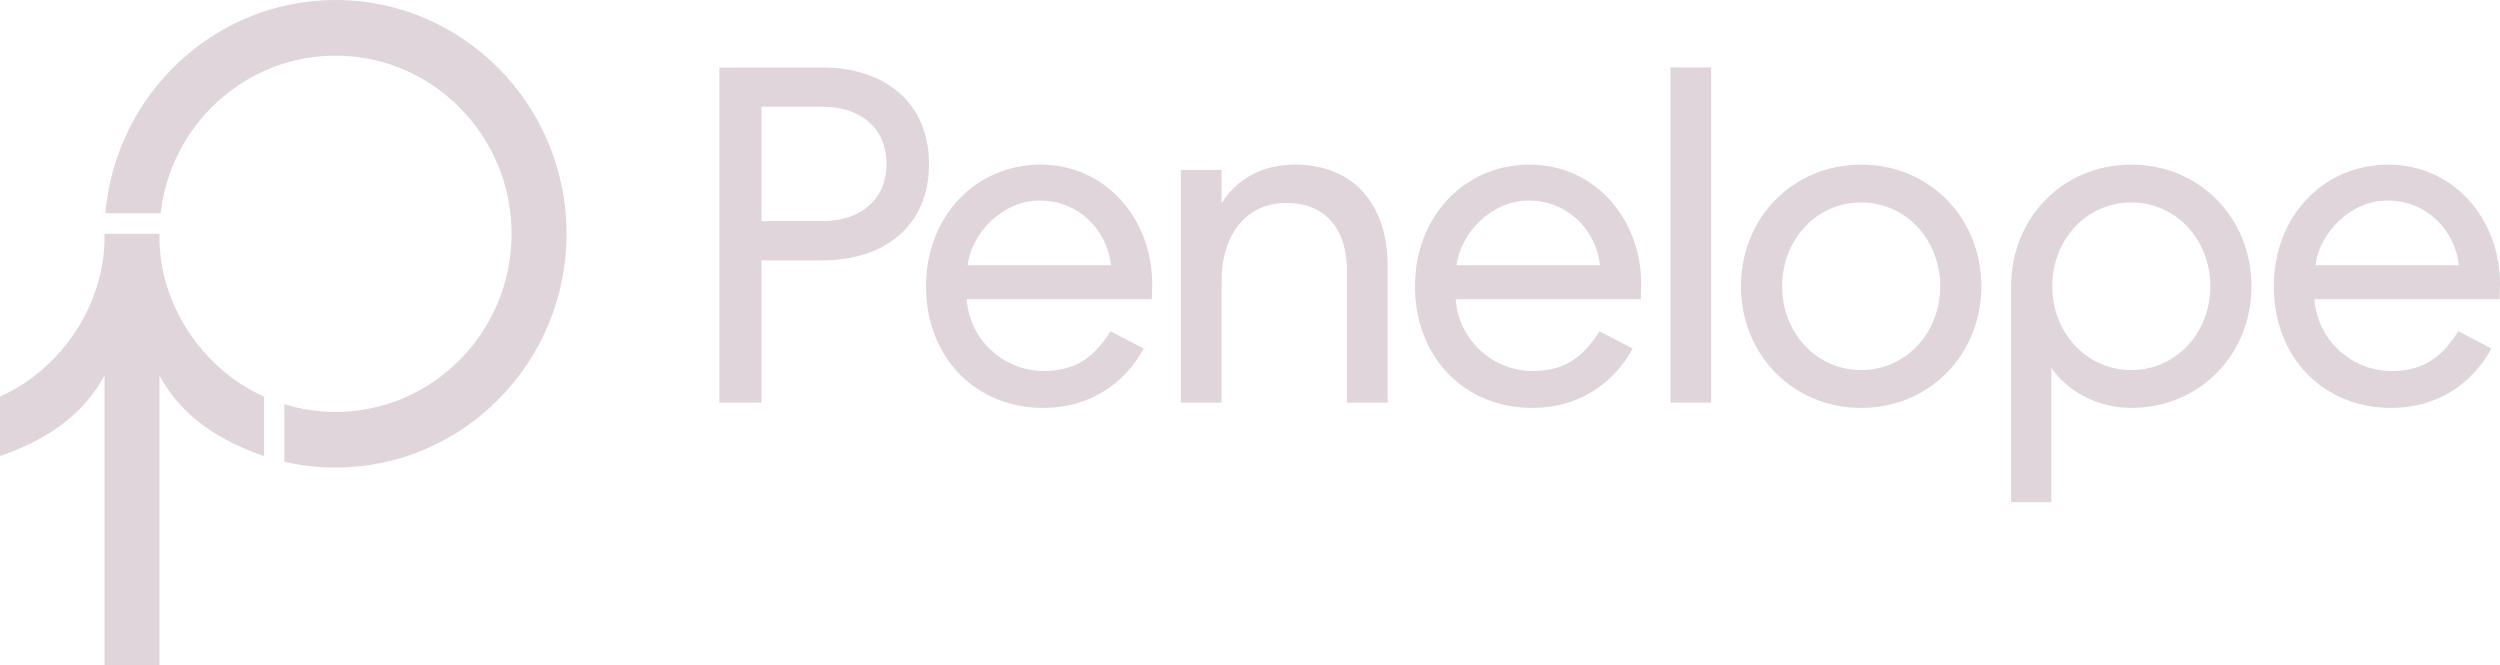 <svg width="203" height="54" viewBox="0 0 203 54" fill="none" xmlns="http://www.w3.org/2000/svg">
<path d="M27.245 0C17.456 0 9.397 7.623 8.558 17.311H13.044C13.863 10.12 19.92 4.517 27.245 4.517C35.127 4.517 41.54 11.006 41.54 18.983C41.54 26.959 35.127 33.448 27.245 33.448C25.8 33.448 24.404 33.232 23.087 32.822V37.496C24.427 37.801 25.818 37.965 27.245 37.965C37.587 37.965 46.004 29.448 46.004 18.983C46.004 8.516 37.587 0 27.245 0Z" fill="#e0d5da"/>
<path d="M12.947 19.335V19.317V18.982H12.616H8.817H8.486V19.315V19.317V19.335C8.477 24.668 5.04 29.956 0 32.198V37.031C4.632 35.448 7.111 33.038 8.486 30.489V53.665V53.667V54H8.817H12.618H12.949V53.665V30.492C14.322 33.038 16.801 35.45 21.435 37.033V32.2C16.393 29.956 12.956 24.668 12.947 19.335Z" fill="#e0d5da"/>
<path d="M75.438 13.329C75.438 18.306 71.864 21.144 66.754 21.144H61.836V32.692H58.417V5.476H66.754C71.866 5.476 75.438 8.352 75.438 13.329ZM61.836 17.955H66.754C69.829 17.955 71.981 16.245 71.981 13.329C71.981 10.336 69.829 8.664 66.754 8.664H61.836V17.955Z" fill="#e0d5da"/>
<path d="M75.193 23.244C75.193 17.607 79.188 13.368 84.491 13.368C89.756 13.368 93.56 17.723 93.56 23.089C93.56 23.827 93.522 24.294 93.522 24.294H78.497C78.727 27.638 81.534 30.127 84.759 30.127C87.564 30.127 88.986 28.767 90.177 26.9L92.867 28.301C91.329 31.139 88.487 33.123 84.721 33.123C79.188 33.12 75.193 29 75.193 23.244ZM90.215 21.534C89.869 18.541 87.487 16.283 84.412 16.283C81.376 16.283 78.88 18.966 78.571 21.534H90.215Z" fill="#e0d5da"/>
<path d="M99.192 32.692H95.888V13.796H99.192V16.518C100.344 14.652 102.343 13.368 105.148 13.368C109.913 13.368 112.679 16.595 112.679 21.611V32.692H109.375V22C109.375 18.618 107.646 16.479 104.457 16.479C101.267 16.479 99.192 18.969 99.192 22.816V32.692Z" fill="#e0d5da"/>
<path d="M114.898 23.244C114.898 17.607 118.894 13.368 124.197 13.368C129.462 13.368 133.266 17.723 133.266 23.089C133.266 23.827 133.227 24.294 133.227 24.294H118.203C118.432 27.638 121.239 30.127 124.465 30.127C127.269 30.127 128.692 28.767 129.883 26.9L132.572 28.301C131.035 31.139 128.192 33.123 124.426 33.123C118.894 33.12 114.898 29 114.898 23.244ZM129.921 21.534C129.574 18.541 127.193 16.283 124.118 16.283C121.082 16.283 118.585 18.966 118.277 21.534H129.921Z" fill="#e0d5da"/>
<path d="M138.947 5.476V32.692H135.643V5.476H138.947Z" fill="#e0d5da"/>
<path d="M160.886 23.244C160.886 28.727 156.735 33.12 151.126 33.12C145.517 33.12 141.366 28.727 141.366 23.244C141.366 17.762 145.517 13.368 151.126 13.368C156.735 13.368 160.886 17.762 160.886 23.244ZM144.709 23.244C144.709 27.016 147.475 30.048 151.126 30.048C154.777 30.048 157.544 27.016 157.544 23.244C157.544 19.472 154.777 16.441 151.126 16.441C147.475 16.441 144.709 19.472 144.709 23.244Z" fill="#e0d5da"/>
<path d="M184.633 23.244C184.633 17.607 188.628 13.368 193.931 13.368C199.196 13.368 203 17.723 203 23.089C203 23.827 202.962 24.294 202.962 24.294H187.937C188.167 27.638 190.974 30.127 194.199 30.127C197.004 30.127 198.426 28.767 199.617 26.9L202.307 28.301C200.769 31.139 197.926 33.123 194.161 33.123C188.628 33.12 184.633 29 184.633 23.244ZM199.657 21.534C199.311 18.541 196.929 16.283 193.855 16.283C190.818 16.283 188.322 18.966 188.014 21.534H199.657Z" fill="#e0d5da"/>
<path d="M173.061 13.368C167.452 13.368 163.301 17.762 163.301 23.244V40.78H166.567V29.854C167.949 31.918 170.509 33.12 173.061 33.12C178.67 33.12 182.821 28.727 182.821 23.244C182.821 17.762 178.67 13.368 173.061 13.368ZM173.061 30.048C169.41 30.048 166.644 27.014 166.644 23.244C166.644 19.472 169.41 16.441 173.061 16.441C176.712 16.441 179.478 19.472 179.478 23.244C179.478 27.016 176.712 30.048 173.061 30.048Z" fill="#e0d5da"/>
</svg>
